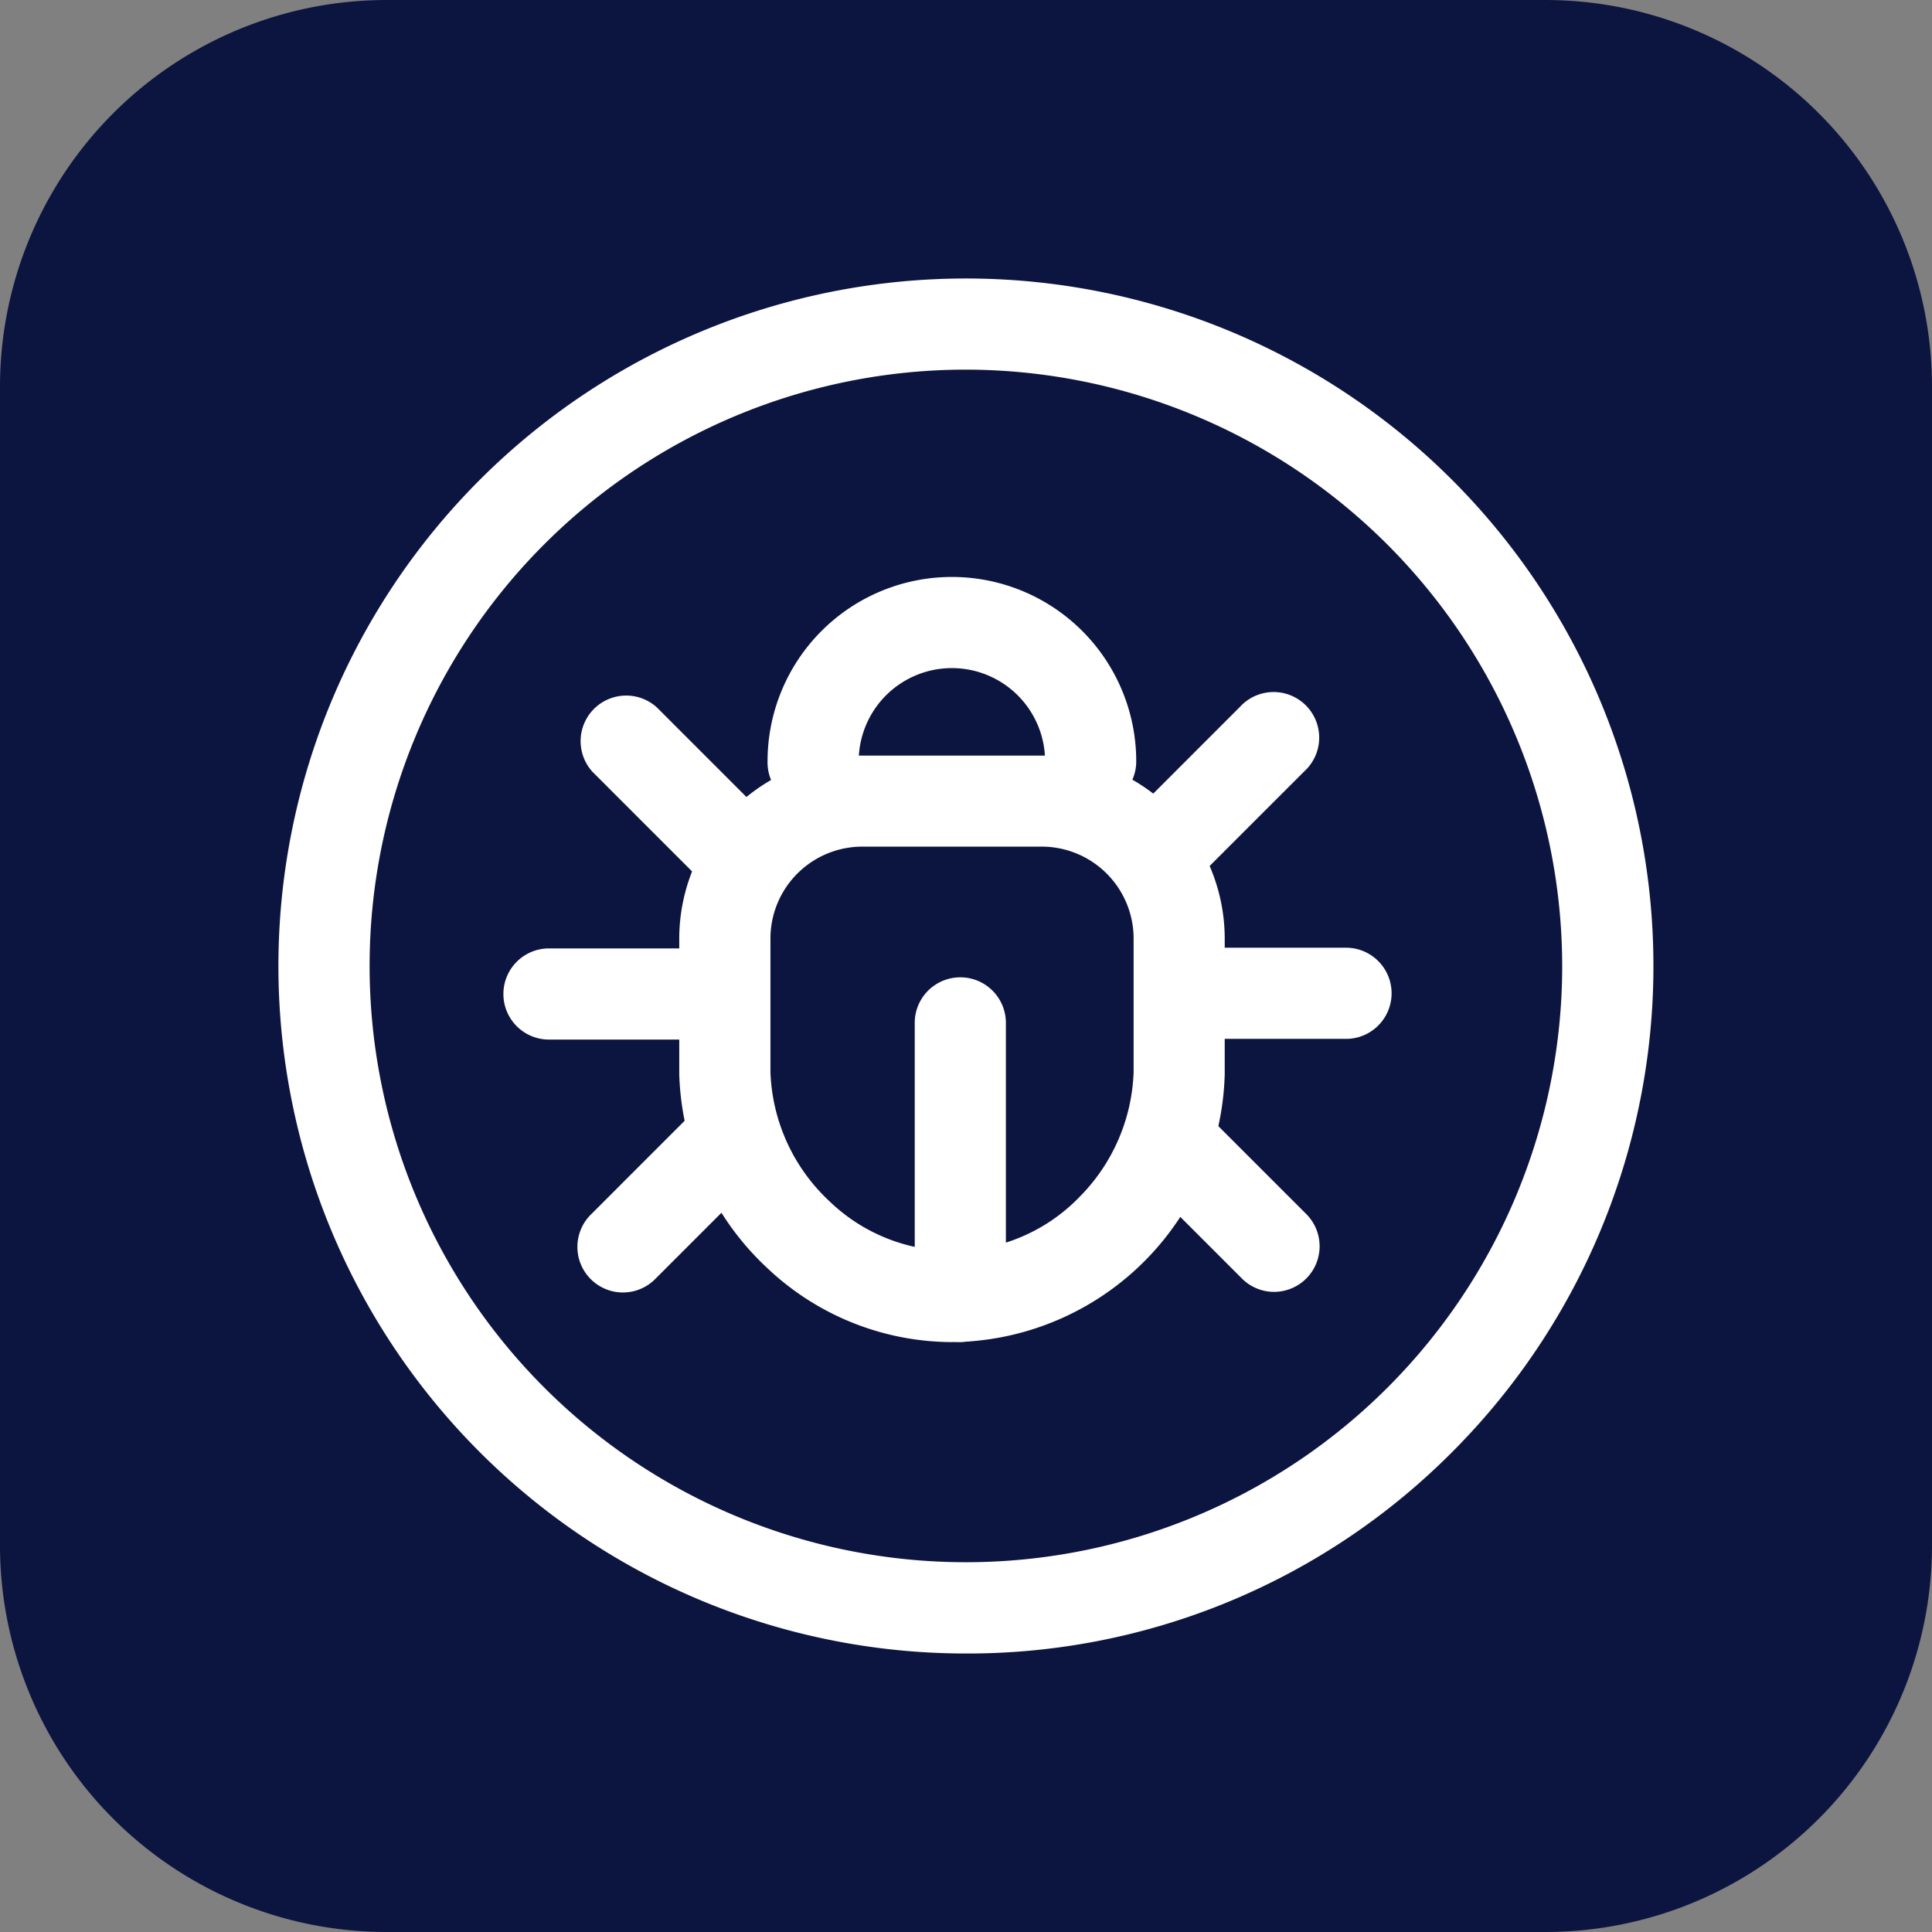<svg xmlns="http://www.w3.org/2000/svg" xmlns:xlink="http://www.w3.org/1999/xlink" id="Gruppe_177" data-name="Gruppe 177" width="81" height="81" viewBox="0 0 81 81"><rect x="0" y="0" width="81" height="81" fill="#808080" stroke="none"/><defs><clipPath id="clip-path"><rect id="Rechteck_239" data-name="Rechteck 239" width="81" height="81" fill="none"></rect></clipPath></defs><g id="Gruppe_176" data-name="Gruppe 176" clip-path="url(#clip-path)"><path id="Pfad_1280" data-name="Pfad 1280" d="M16.21,0H64.791A16.21,16.21,0,0,1,81,16.21V64.79A16.21,16.21,0,0,1,64.791,81H16.21A16.21,16.21,0,0,1,0,64.79V16.21A16.21,16.21,0,0,1,16.21,0" fill="#0c1540"></path><path id="Pfad_1281" data-name="Pfad 1281" d="M126.6,155.428a28.824,28.824,0,1,1,20.382-8.442,28.635,28.635,0,0,1-20.382,8.442m0-53.827a25,25,0,1,0,25,25,25.031,25.031,0,0,0-25-25" transform="translate(-86.104 -86.104)" fill="#fff"></path><path id="Pfad_1282" data-name="Pfad 1282" d="M249.909,289.892a11.3,11.3,0,0,1-7.741-3.095,11.567,11.567,0,0,1-3.7-8.133c0-.021,0-.041,0-.062v-5.627a7.68,7.68,0,0,1,7.672-7.672h7.525a7.68,7.68,0,0,1,7.672,7.672V278.6q0,.03,0,.059a11.545,11.545,0,0,1-11.011,11.223q-.206.008-.412.008m-7.623-11.322a7.771,7.771,0,0,0,2.49,5.434,7.414,7.414,0,0,0,10.484-.212,7.8,7.8,0,0,0,2.252-5.22v-5.6a3.855,3.855,0,0,0-3.85-3.851h-7.525a3.855,3.855,0,0,0-3.851,3.851Zm17.137.033h0Z" transform="translate(-209.99 -233.624)" fill="#fff"></path><path id="Pfad_1283" data-name="Pfad 1283" d="M283.046,212.2a1.911,1.911,0,0,1-1.911-1.911,3.907,3.907,0,1,0-7.815,0,1.911,1.911,0,1,1-3.821,0,7.728,7.728,0,1,1,15.457,0,1.91,1.91,0,0,1-1.911,1.911" transform="translate(-237.319 -178.371)" fill="#fff"></path><path id="Pfad_1284" data-name="Pfad 1284" d="M406.931,336.573h-7.043a1.911,1.911,0,0,1,0-3.821h7.043a1.911,1.911,0,0,1,0,3.821" transform="translate(-350.455 -293.018)" fill="#fff"></path><path id="Pfad_1285" data-name="Pfad 1285" d="M403.874,396a1.9,1.9,0,0,1-1.351-.56l-3.986-3.986a1.911,1.911,0,0,1,2.7-2.7l3.986,3.986A1.911,1.911,0,0,1,403.874,396" transform="translate(-350.455 -341.838)" fill="#fff"></path><path id="Pfad_1286" data-name="Pfad 1286" d="M395.664,251.719a1.911,1.911,0,0,1-1.351-3.261l4.41-4.411a1.911,1.911,0,1,1,2.7,2.7l-4.411,4.41a1.9,1.9,0,0,1-1.351.56" transform="translate(-346.735 -214.413)" fill="#fff"></path><path id="Pfad_1287" data-name="Pfad 1287" d="M186.067,336.8h-7.043a1.911,1.911,0,1,1,0-3.821h7.043a1.911,1.911,0,1,1,0,3.821" transform="translate(-155.964 -293.216)" fill="#fff"></path><path id="Pfad_1288" data-name="Pfad 1288" d="M204.63,396.222a1.911,1.911,0,0,1-1.351-3.261l3.986-3.986a1.911,1.911,0,1,1,2.7,2.7l-3.986,3.986a1.9,1.9,0,0,1-1.351.56" transform="translate(-178.513 -342.034)" fill="#fff"></path><path id="Pfad_1289" data-name="Pfad 1289" d="M209.707,251.944a1.9,1.9,0,0,1-1.351-.56l-4.411-4.41a1.911,1.911,0,0,1,2.7-2.7l4.41,4.411a1.911,1.911,0,0,1-1.351,3.261" transform="translate(-179.1 -214.61)" fill="#fff"></path><path id="Pfad_1290" data-name="Pfad 1290" d="M323.086,358.111a1.91,1.91,0,0,1-1.911-1.911V344.692a1.911,1.911,0,0,1,3.821,0V356.2a1.91,1.91,0,0,1-1.911,1.911" transform="translate(-282.824 -301.85)" fill="#fff"></path></g></svg>